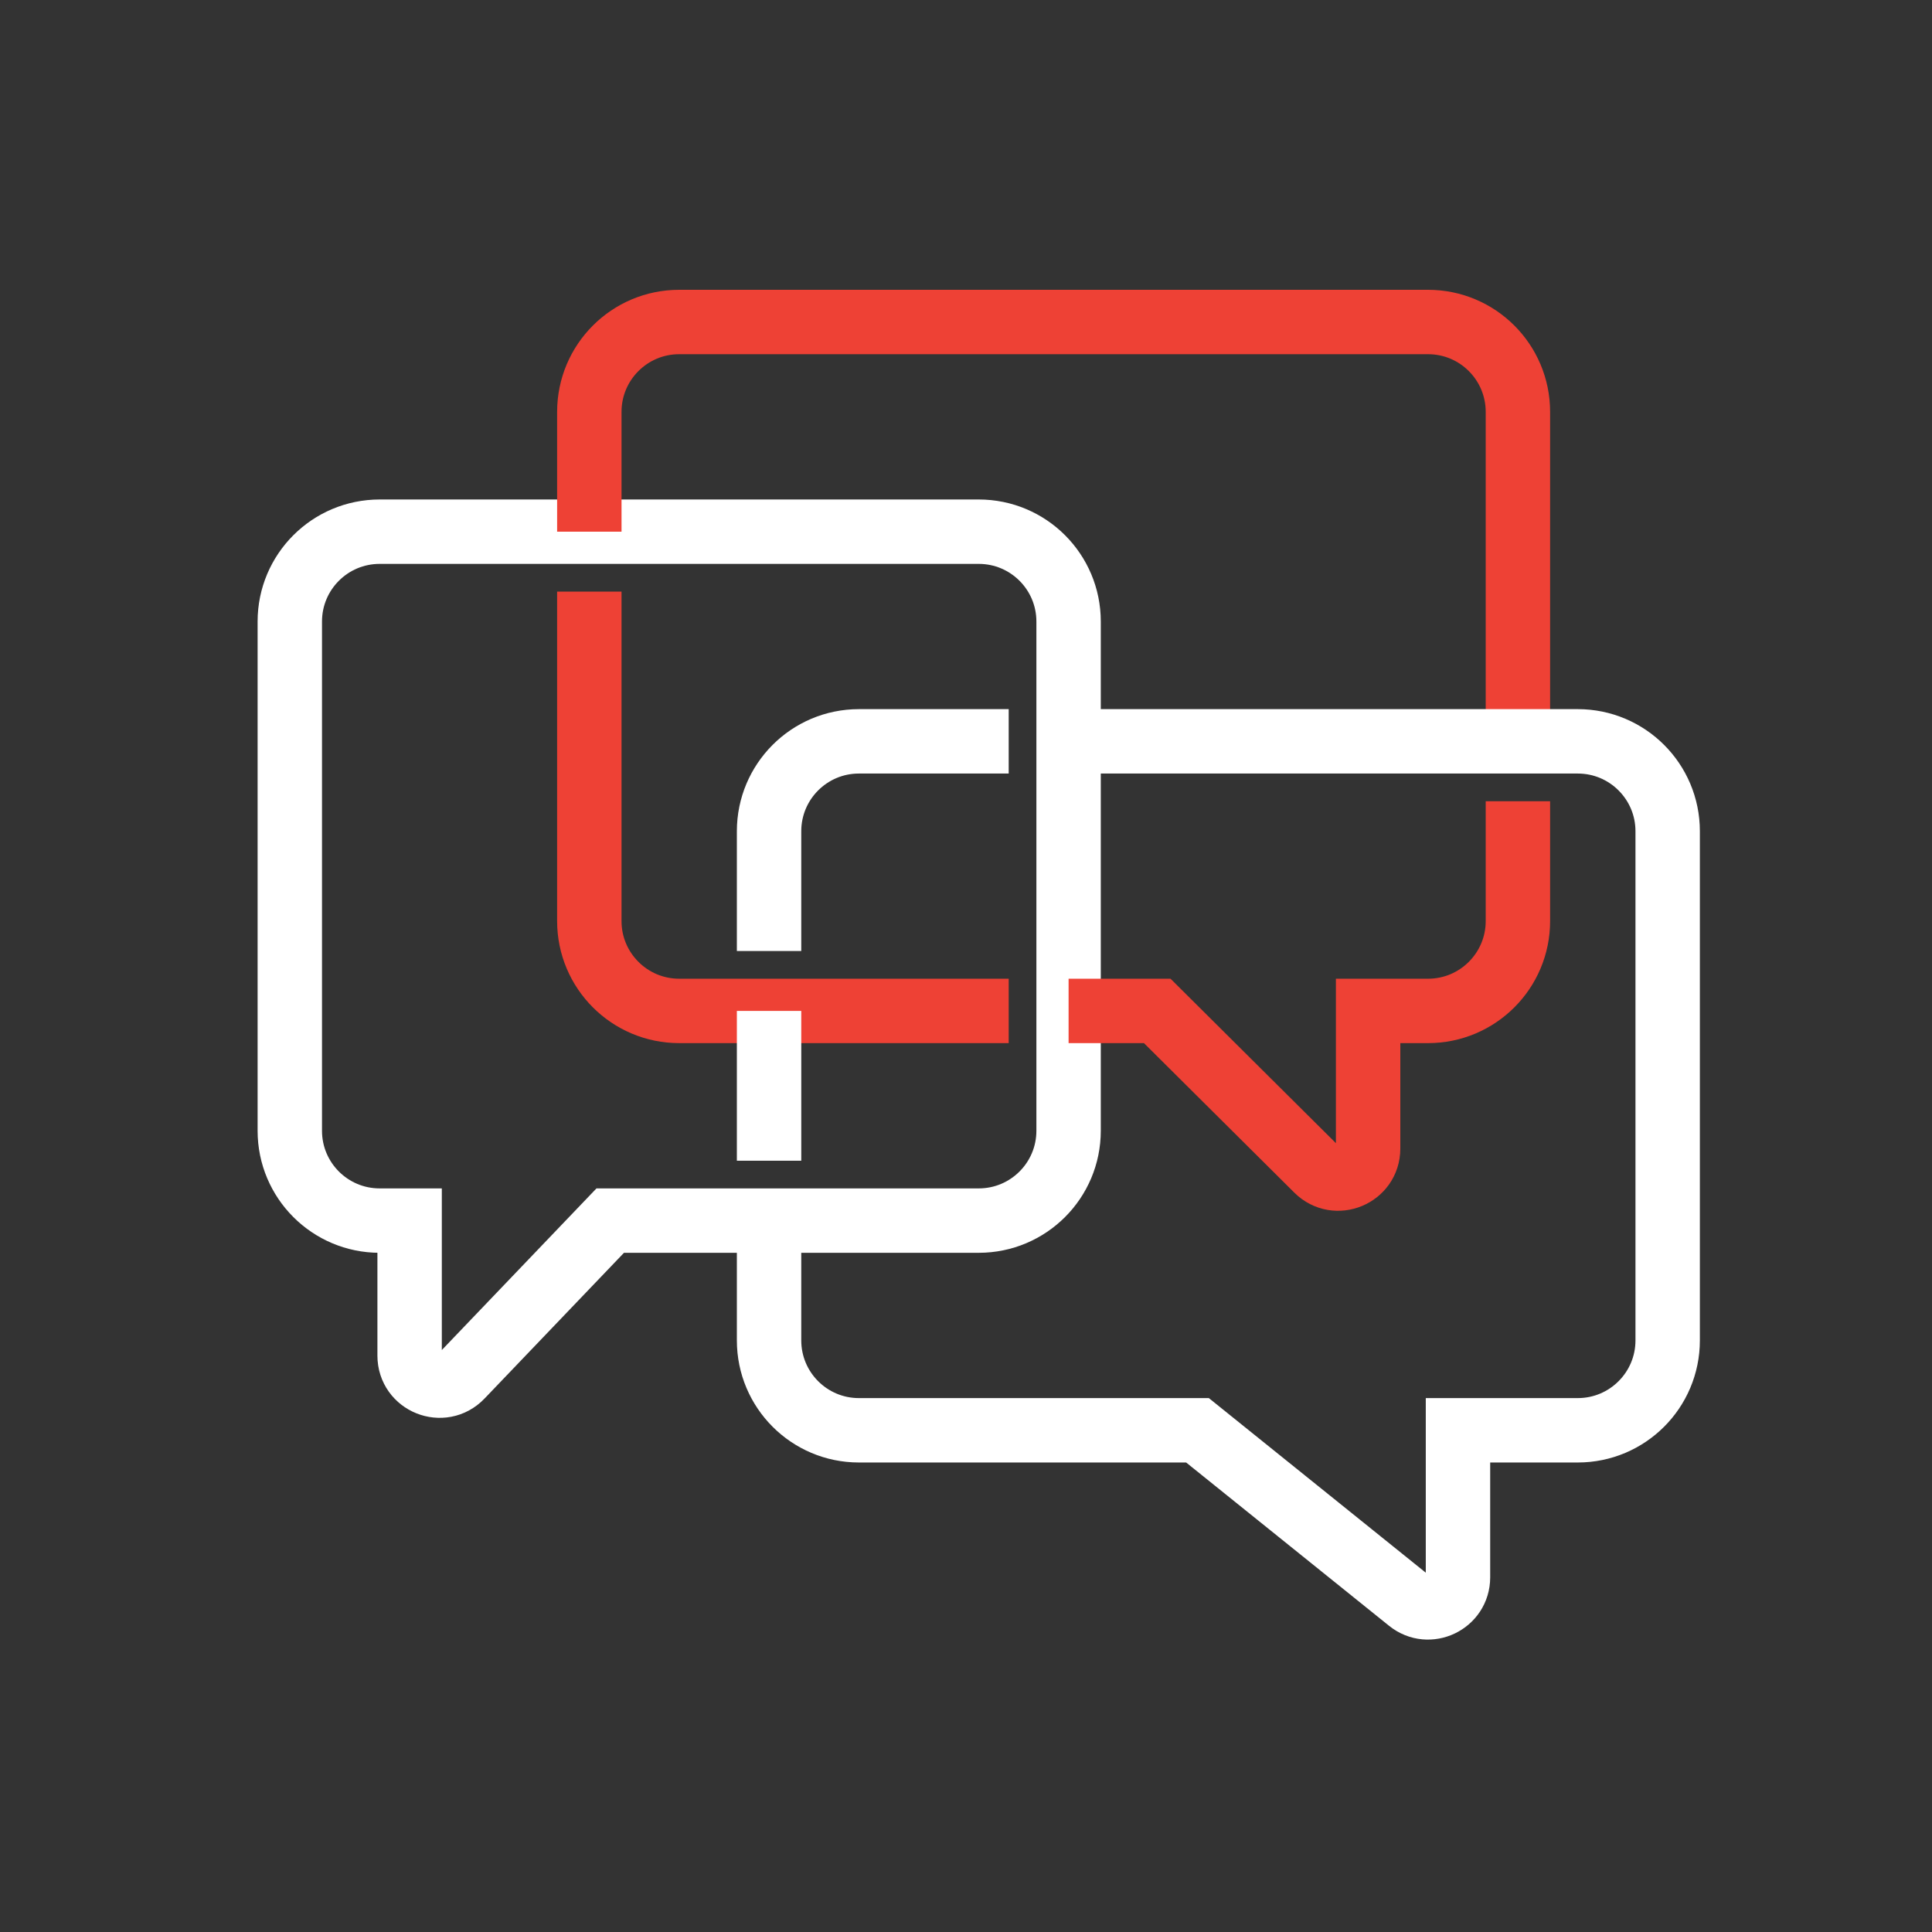 <?xml version="1.0" encoding="UTF-8"?>
<svg width="60px" height="60px" viewBox="0 0 60 60" version="1.1" xmlns="http://www.w3.org/2000/svg" xmlns:xlink="http://www.w3.org/1999/xlink">
    <rect x="0" y="0" width="60" height="60" fill="#333333" stroke="none"/>
    <!-- Generator: Sketch 55.2 (78181) - https://sketchapp.com -->
    <title>contactgegevens</title>
    <desc>Created with Sketch.</desc>
    <g id="contactgegevens" stroke="none" stroke-width="1" fill="none" fill-rule="evenodd">
        <g id="Group-18" transform="translate(9, 10)" stroke-width="2">
            <path d="M2.791,6.512 L21.395,6.512 C22.937,6.512 24.186,7.761 24.186,9.302 L24.186,25.116 C24.186,26.658 22.937,27.907 21.395,27.907 L9.951,27.907 L5.324,32.743 C4.743,33.35 3.721,32.94 3.721,32.1 L3.721,27.907 L2.791,27.907 C1.249,27.907 0,26.658 0,25.116 L0,9.302 C0,7.761 1.249,6.512 2.791,6.512 Z" id="Stroke-107-Copy" stroke="#FFFFFF"></path>
            <path d="M9.302,8.372 L9.302,18.605 C9.302,20.146 10.552,21.395 12.093,21.395 L22.326,21.395" id="Stroke-108-Copy" stroke="#EE4135"></path>
            <path d="M38.14,13.023 L38.14,2.791 C38.14,1.249 36.89,0 35.349,0 L12.093,0 C10.552,0 9.302,1.249 9.302,2.791 L9.302,6.512" id="Stroke-109-Copy" stroke="#EE4135"></path>
            <path d="M24.186,21.395 L26.939,21.395 L31.902,26.33 C32.489,26.913 33.488,26.498 33.488,25.671 L33.488,21.395 L35.349,21.395 C36.89,21.395 38.14,20.146 38.14,18.605 L38.14,14.884" id="Stroke-110-Copy" stroke="#EE4135"></path>
            <path d="M14.884,27.907 L14.884,31.628 C14.884,33.169 16.133,34.419 17.674,34.419 L28.189,34.419 L34.766,39.712 C35.374,40.202 36.279,39.768 36.279,38.987 L36.279,34.419 L40,34.419 C41.541,34.419 42.791,33.169 42.791,31.628 L42.791,15.814 C42.791,14.273 41.541,13.023 40,13.023 L24.186,13.023" id="Stroke-111-Copy" stroke="#FFFFFF"></path>
            <path d="M14.884,21.395 L14.884,26.047" id="Stroke-112-Copy" stroke="#FFFFFF"></path>
            <path d="M22.326,13.023 L17.674,13.023 C16.133,13.023 14.884,14.273 14.884,15.814 L14.884,19.535" id="Stroke-113-Copy" stroke="#FFFFFF"></path>
        </g>
    </g>
</svg>